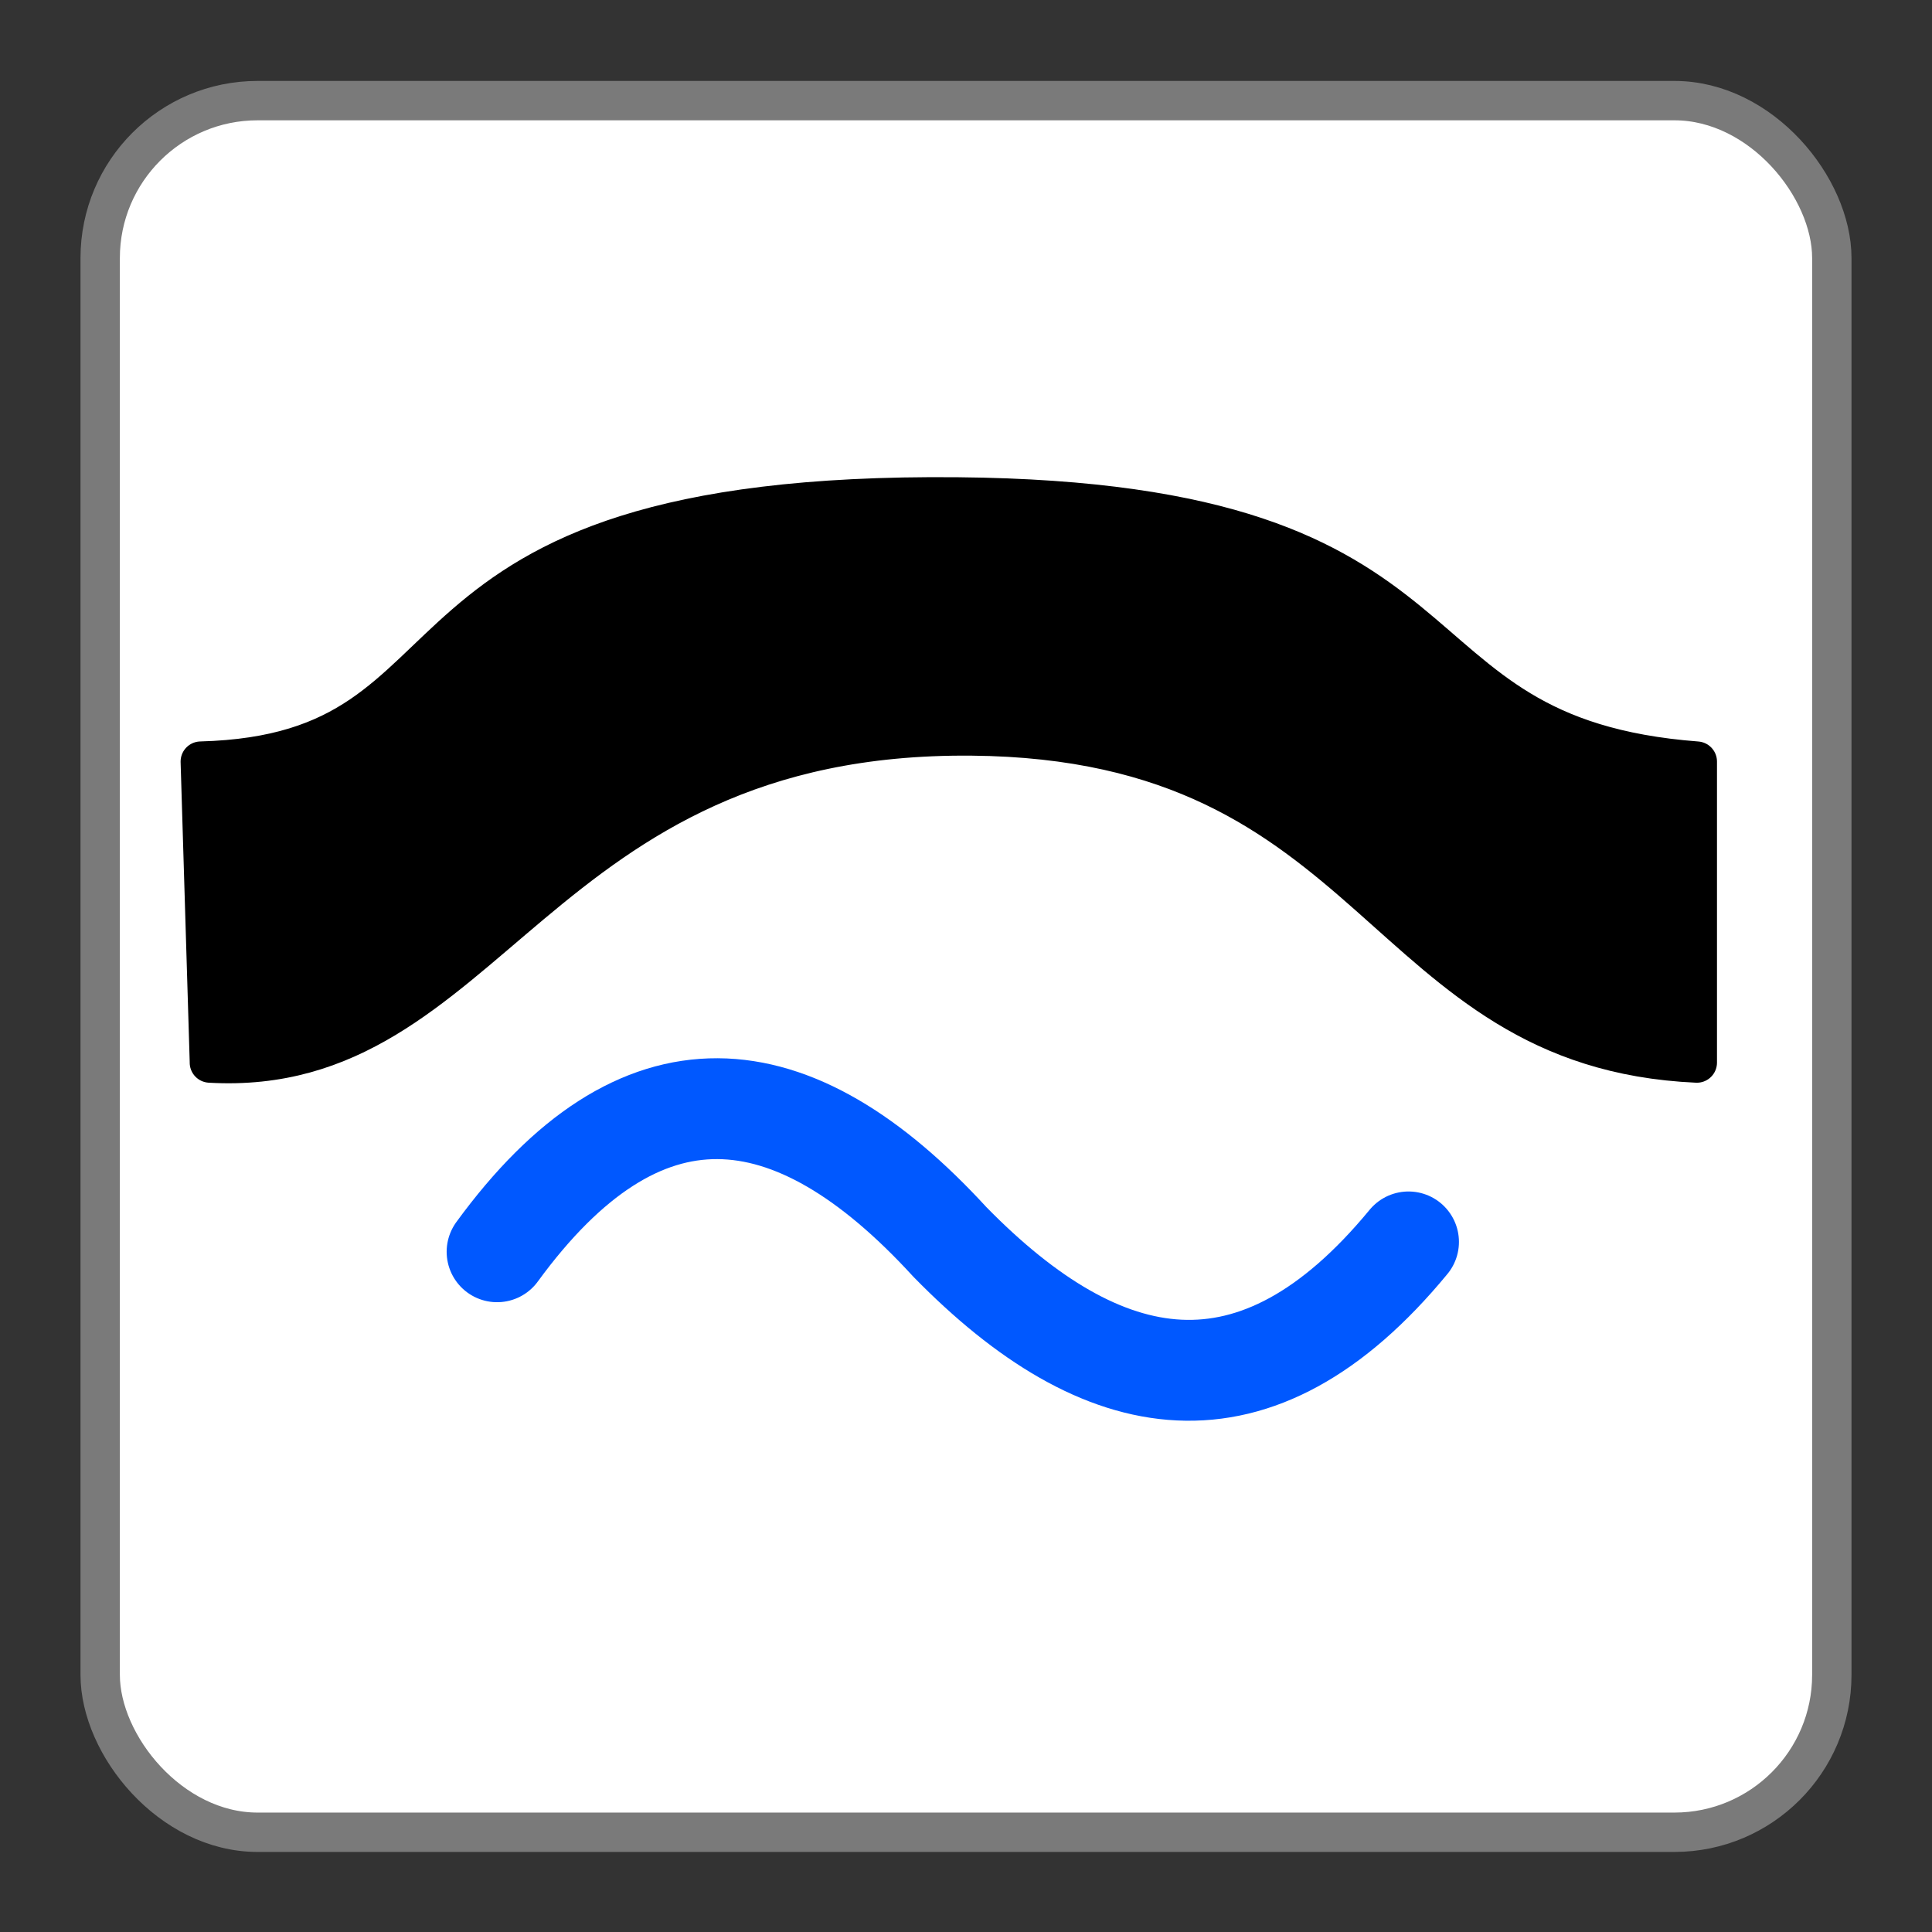 <?xml version="1.0" encoding="UTF-8" standalone="no"?>
<!-- Created with Inkscape (http://www.inkscape.org/) -->
<svg
    xmlns:inkscape="http://www.inkscape.org/namespaces/inkscape"
    xmlns:rdf="http://www.w3.org/1999/02/22-rdf-syntax-ns#"
    xmlns="http://www.w3.org/2000/svg"
    xmlns:cc="http://creativecommons.org/ns#"
    xmlns:dc="http://purl.org/dc/elements/1.1/"
    xmlns:sodipodi="http://sodipodi.sourceforge.net/DTD/sodipodi-0.dtd"
    xmlns:svg="http://www.w3.org/2000/svg"
    xmlns:ns1="http://sozi.baierouge.fr"
    xmlns:xlink="http://www.w3.org/1999/xlink"
    id="svg2"
    sodipodi:docname="bridge.svg"
    inkscape:export-filename="G:\Documents and Settings\milo\Bureaublad\Nieuwe map\bridge.png"
    viewBox="0 0 48 48"
    inkscape:export-xdpi="90"
    version="1.1"
    inkscape:export-ydpi="90"
    inkscape:version="0.47 r22583"
  >
  <rect x="0" y="0" width="48" height="48" fill="#333333" stroke="none"/>
  <sodipodi:namedview
      id="base"
      bordercolor="#666666"
      inkscape:pageshadow="2"
      inkscape:window-y="-4"
      pagecolor="#ffffff"
      inkscape:window-height="851"
      inkscape:window-maximized="1"
      inkscape:zoom="2.2060259"
      inkscape:window-x="-4"
      showgrid="false"
      borderopacity="1.0"
      inkscape:current-layer="layer1"
      inkscape:cx="-9.3178326"
      inkscape:cy="24"
      inkscape:window-width="1440"
      inkscape:pageopacity="0.0"
      inkscape:document-units="px"
  />
  <g
      id="layer1"
      inkscape:label="Layer 1"
      inkscape:groupmode="layer"
      transform="translate(0 -1004.4)"
    >
    <rect
        id="rect3637"
        style="stroke-linejoin:round;stroke:#7a7a7a;stroke-linecap:round;stroke-width:.978;fill:#ffffff"
        rx="3.911"
        height="43.022"
        width="43.022"
        y="1006.9"
        x="2.489"
    />
    <path
        id="path3614"
        sodipodi:nodetypes="csccscc"
        style="stroke-linejoin:round;stroke:#000000;stroke-linecap:round;stroke-width:1px;fill:#000000"
        d="m5.213 1030.8c6.954 0.401 8.017-8.22 18.924-8.126 10.217 0.088 10.083 7.769 18.021 8.126v-7.479c-8.096-0.619-4.917-6.437-18.359-6.564-15.029-0.142-11.32 6.364-18.812 6.564l0.227 7.479z"
    />
    <path
        id="path3616"
        sodipodi:nodetypes="ccc"
        style="stroke-linejoin:round;stroke:#0058ff;stroke-linecap:round;stroke-width:2.506;fill:none"
        d="m12.35 1035.5c3.546-4.859 7.313-4.54 11.249-0.245 3.798 3.882 7.597 4.609 11.395 0"
    />
  </g
  >
</svg
>
